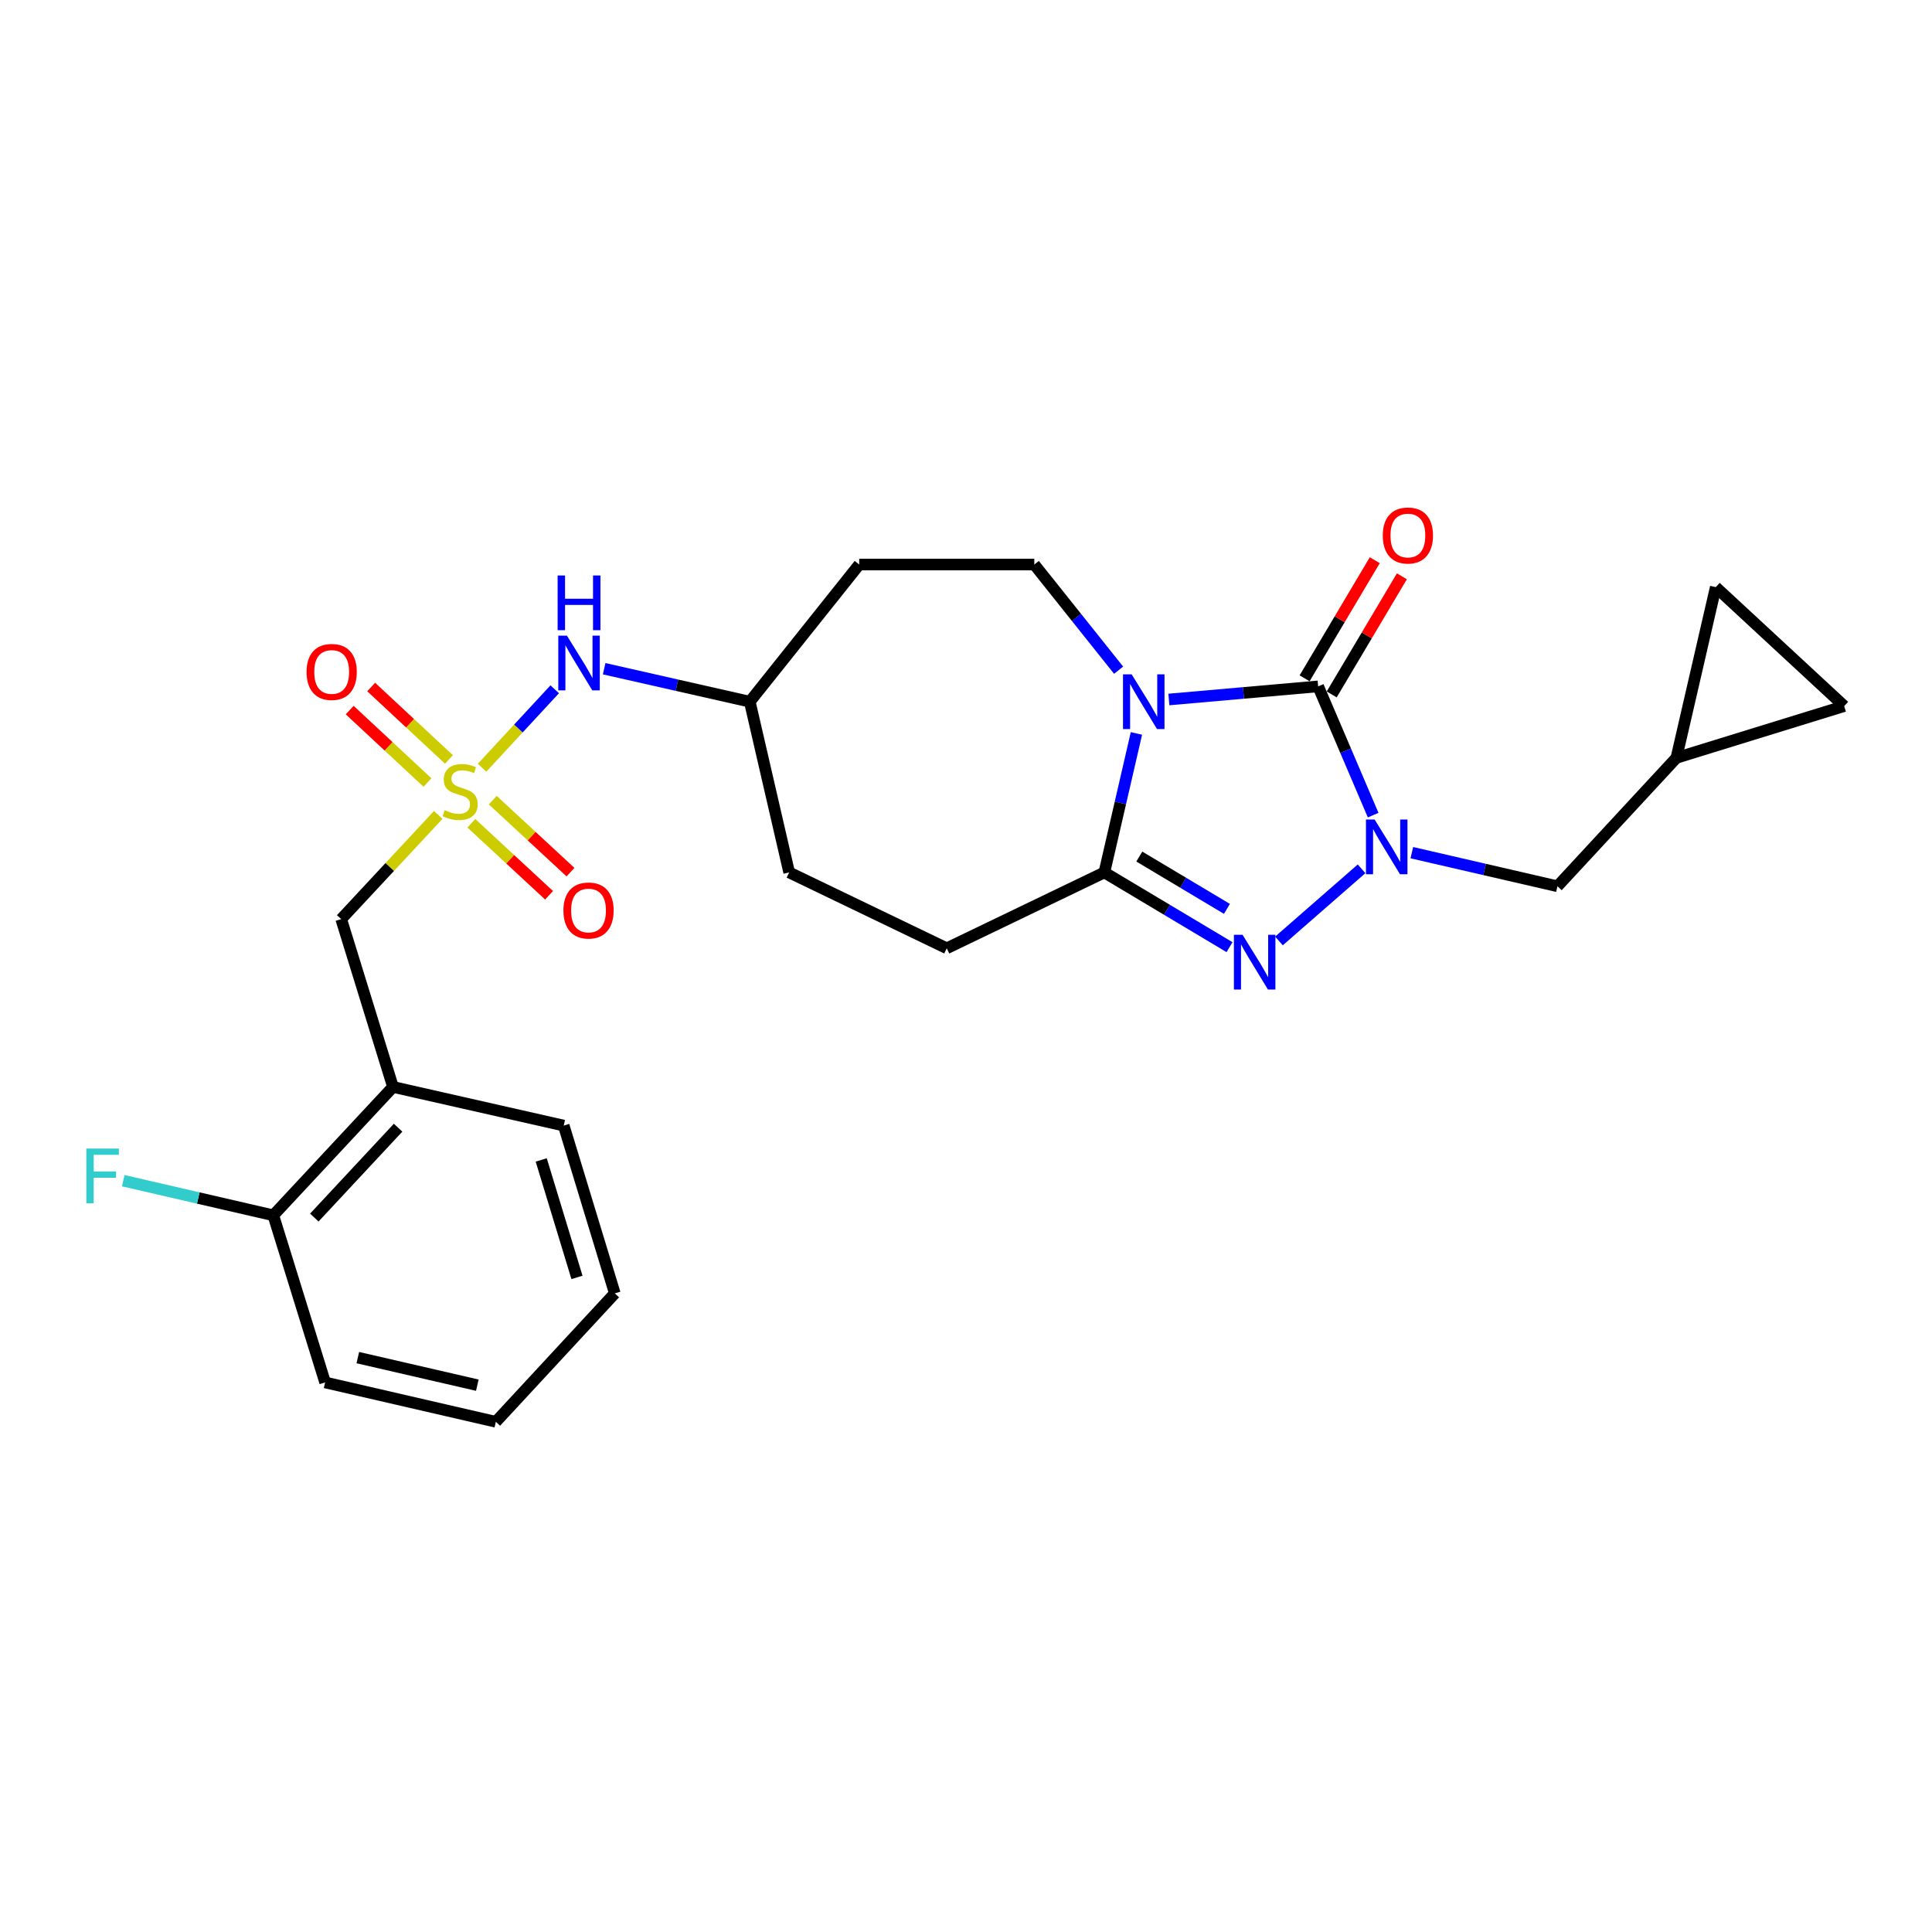 <?xml version='1.0' encoding='iso-8859-1'?>
<svg version='1.1' baseProfile='full'
              xmlns='http://www.w3.org/2000/svg'
                      xmlns:rdkit='http://www.rdkit.org/xml'
                      xmlns:xlink='http://www.w3.org/1999/xlink'
                  xml:space='preserve'
width='1000px' height='1000px' viewBox='0 0 1000 1000'>
<!-- END OF HEADER -->
<rect style='opacity:1.0;fill:#FFFFFF;stroke:none' width='1000' height='1000' x='0' y='0'> </rect>
<path class='bond-0' d='M 605.007,362.056 L 643.639,358.661' style='fill:none;fill-rule:evenodd;stroke:#0000FF;stroke-width:6px;stroke-linecap:butt;stroke-linejoin:miter;stroke-opacity:1' />
<path class='bond-0' d='M 643.639,358.661 L 682.27,355.266' style='fill:none;fill-rule:evenodd;stroke:#000000;stroke-width:6px;stroke-linecap:butt;stroke-linejoin:miter;stroke-opacity:1' />
<path class='bond-4' d='M 588.212,379.626 L 579.916,415.595' style='fill:none;fill-rule:evenodd;stroke:#0000FF;stroke-width:6px;stroke-linecap:butt;stroke-linejoin:miter;stroke-opacity:1' />
<path class='bond-4' d='M 579.916,415.595 L 571.619,451.564' style='fill:none;fill-rule:evenodd;stroke:#000000;stroke-width:6px;stroke-linecap:butt;stroke-linejoin:miter;stroke-opacity:1' />
<path class='bond-5' d='M 578.991,346.892 L 557.171,319.545' style='fill:none;fill-rule:evenodd;stroke:#0000FF;stroke-width:6px;stroke-linecap:butt;stroke-linejoin:miter;stroke-opacity:1' />
<path class='bond-5' d='M 557.171,319.545 L 535.352,292.197' style='fill:none;fill-rule:evenodd;stroke:#000000;stroke-width:6px;stroke-linecap:butt;stroke-linejoin:miter;stroke-opacity:1' />
<path class='bond-1' d='M 682.27,355.266 L 696.507,388.592' style='fill:none;fill-rule:evenodd;stroke:#000000;stroke-width:6px;stroke-linecap:butt;stroke-linejoin:miter;stroke-opacity:1' />
<path class='bond-1' d='M 696.507,388.592 L 710.744,421.917' style='fill:none;fill-rule:evenodd;stroke:#0000FF;stroke-width:6px;stroke-linecap:butt;stroke-linejoin:miter;stroke-opacity:1' />
<path class='bond-13' d='M 689.285,359.434 L 707.45,328.864' style='fill:none;fill-rule:evenodd;stroke:#000000;stroke-width:6px;stroke-linecap:butt;stroke-linejoin:miter;stroke-opacity:1' />
<path class='bond-13' d='M 707.45,328.864 L 725.614,298.294' style='fill:none;fill-rule:evenodd;stroke:#FF0000;stroke-width:6px;stroke-linecap:butt;stroke-linejoin:miter;stroke-opacity:1' />
<path class='bond-13' d='M 675.255,351.097 L 693.419,320.527' style='fill:none;fill-rule:evenodd;stroke:#000000;stroke-width:6px;stroke-linecap:butt;stroke-linejoin:miter;stroke-opacity:1' />
<path class='bond-13' d='M 693.419,320.527 L 711.583,289.957' style='fill:none;fill-rule:evenodd;stroke:#FF0000;stroke-width:6px;stroke-linecap:butt;stroke-linejoin:miter;stroke-opacity:1' />
<path class='bond-9' d='M 730.765,441.338 L 768.448,450.037' style='fill:none;fill-rule:evenodd;stroke:#0000FF;stroke-width:6px;stroke-linecap:butt;stroke-linejoin:miter;stroke-opacity:1' />
<path class='bond-9' d='M 768.448,450.037 L 806.131,458.736' style='fill:none;fill-rule:evenodd;stroke:#000000;stroke-width:6px;stroke-linecap:butt;stroke-linejoin:miter;stroke-opacity:1' />
<path class='bond-26' d='M 704.749,449.694 L 661.989,487.031' style='fill:none;fill-rule:evenodd;stroke:#0000FF;stroke-width:6px;stroke-linecap:butt;stroke-linejoin:miter;stroke-opacity:1' />
<path class='bond-2' d='M 636.407,490.248 L 604.013,470.906' style='fill:none;fill-rule:evenodd;stroke:#0000FF;stroke-width:6px;stroke-linecap:butt;stroke-linejoin:miter;stroke-opacity:1' />
<path class='bond-2' d='M 604.013,470.906 L 571.619,451.564' style='fill:none;fill-rule:evenodd;stroke:#000000;stroke-width:6px;stroke-linecap:butt;stroke-linejoin:miter;stroke-opacity:1' />
<path class='bond-2' d='M 635.056,470.433 L 612.38,456.893' style='fill:none;fill-rule:evenodd;stroke:#0000FF;stroke-width:6px;stroke-linecap:butt;stroke-linejoin:miter;stroke-opacity:1' />
<path class='bond-2' d='M 612.38,456.893 L 589.704,443.354' style='fill:none;fill-rule:evenodd;stroke:#000000;stroke-width:6px;stroke-linecap:butt;stroke-linejoin:miter;stroke-opacity:1' />
<path class='bond-3' d='M 249.515,397.38 L 268.317,377.076' style='fill:none;fill-rule:evenodd;stroke:#CCCC00;stroke-width:6px;stroke-linecap:butt;stroke-linejoin:miter;stroke-opacity:1' />
<path class='bond-3' d='M 268.317,377.076 L 287.12,356.772' style='fill:none;fill-rule:evenodd;stroke:#0000FF;stroke-width:6px;stroke-linecap:butt;stroke-linejoin:miter;stroke-opacity:1' />
<path class='bond-6' d='M 226.832,421.805 L 201.72,448.771' style='fill:none;fill-rule:evenodd;stroke:#CCCC00;stroke-width:6px;stroke-linecap:butt;stroke-linejoin:miter;stroke-opacity:1' />
<path class='bond-6' d='M 201.72,448.771 L 176.607,475.736' style='fill:none;fill-rule:evenodd;stroke:#000000;stroke-width:6px;stroke-linecap:butt;stroke-linejoin:miter;stroke-opacity:1' />
<path class='bond-10' d='M 243.969,426.126 L 264.083,444.761' style='fill:none;fill-rule:evenodd;stroke:#CCCC00;stroke-width:6px;stroke-linecap:butt;stroke-linejoin:miter;stroke-opacity:1' />
<path class='bond-10' d='M 264.083,444.761 L 284.197,463.396' style='fill:none;fill-rule:evenodd;stroke:#FF0000;stroke-width:6px;stroke-linecap:butt;stroke-linejoin:miter;stroke-opacity:1' />
<path class='bond-10' d='M 255.061,414.154 L 275.175,432.789' style='fill:none;fill-rule:evenodd;stroke:#CCCC00;stroke-width:6px;stroke-linecap:butt;stroke-linejoin:miter;stroke-opacity:1' />
<path class='bond-10' d='M 275.175,432.789 L 295.289,451.424' style='fill:none;fill-rule:evenodd;stroke:#FF0000;stroke-width:6px;stroke-linecap:butt;stroke-linejoin:miter;stroke-opacity:1' />
<path class='bond-11' d='M 232.38,393.088 L 212.25,374.344' style='fill:none;fill-rule:evenodd;stroke:#CCCC00;stroke-width:6px;stroke-linecap:butt;stroke-linejoin:miter;stroke-opacity:1' />
<path class='bond-11' d='M 212.25,374.344 L 192.119,355.6' style='fill:none;fill-rule:evenodd;stroke:#FF0000;stroke-width:6px;stroke-linecap:butt;stroke-linejoin:miter;stroke-opacity:1' />
<path class='bond-11' d='M 221.258,405.032 L 201.128,386.288' style='fill:none;fill-rule:evenodd;stroke:#CCCC00;stroke-width:6px;stroke-linecap:butt;stroke-linejoin:miter;stroke-opacity:1' />
<path class='bond-11' d='M 201.128,386.288 L 180.998,367.544' style='fill:none;fill-rule:evenodd;stroke:#FF0000;stroke-width:6px;stroke-linecap:butt;stroke-linejoin:miter;stroke-opacity:1' />
<path class='bond-16' d='M 571.619,451.564 L 490.036,490.832' style='fill:none;fill-rule:evenodd;stroke:#000000;stroke-width:6px;stroke-linecap:butt;stroke-linejoin:miter;stroke-opacity:1' />
<path class='bond-18' d='M 535.352,292.197 L 444.73,292.197' style='fill:none;fill-rule:evenodd;stroke:#000000;stroke-width:6px;stroke-linecap:butt;stroke-linejoin:miter;stroke-opacity:1' />
<path class='bond-8' d='M 176.607,475.736 L 203.408,562.596' style='fill:none;fill-rule:evenodd;stroke:#000000;stroke-width:6px;stroke-linecap:butt;stroke-linejoin:miter;stroke-opacity:1' />
<path class='bond-7' d='M 312.712,346.126 L 350.396,354.663' style='fill:none;fill-rule:evenodd;stroke:#0000FF;stroke-width:6px;stroke-linecap:butt;stroke-linejoin:miter;stroke-opacity:1' />
<path class='bond-7' d='M 350.396,354.663 L 388.081,363.199' style='fill:none;fill-rule:evenodd;stroke:#000000;stroke-width:6px;stroke-linecap:butt;stroke-linejoin:miter;stroke-opacity:1' />
<path class='bond-17' d='M 203.408,562.596 L 141.464,629.046' style='fill:none;fill-rule:evenodd;stroke:#000000;stroke-width:6px;stroke-linecap:butt;stroke-linejoin:miter;stroke-opacity:1' />
<path class='bond-17' d='M 206.055,583.692 L 162.694,630.207' style='fill:none;fill-rule:evenodd;stroke:#000000;stroke-width:6px;stroke-linecap:butt;stroke-linejoin:miter;stroke-opacity:1' />
<path class='bond-22' d='M 203.408,562.596 L 291.782,582.606' style='fill:none;fill-rule:evenodd;stroke:#000000;stroke-width:6px;stroke-linecap:butt;stroke-linejoin:miter;stroke-opacity:1' />
<path class='bond-12' d='M 806.131,458.736 L 867.695,392.267' style='fill:none;fill-rule:evenodd;stroke:#000000;stroke-width:6px;stroke-linecap:butt;stroke-linejoin:miter;stroke-opacity:1' />
<path class='bond-14' d='M 867.695,392.267 L 888.077,303.902' style='fill:none;fill-rule:evenodd;stroke:#000000;stroke-width:6px;stroke-linecap:butt;stroke-linejoin:miter;stroke-opacity:1' />
<path class='bond-15' d='M 867.695,392.267 L 954.545,365.466' style='fill:none;fill-rule:evenodd;stroke:#000000;stroke-width:6px;stroke-linecap:butt;stroke-linejoin:miter;stroke-opacity:1' />
<path class='bond-28' d='M 888.077,303.902 L 954.545,365.466' style='fill:none;fill-rule:evenodd;stroke:#000000;stroke-width:6px;stroke-linecap:butt;stroke-linejoin:miter;stroke-opacity:1' />
<path class='bond-21' d='M 490.036,490.832 L 408.472,451.564' style='fill:none;fill-rule:evenodd;stroke:#000000;stroke-width:6px;stroke-linecap:butt;stroke-linejoin:miter;stroke-opacity:1' />
<path class='bond-20' d='M 141.464,629.046 L 102.63,620.084' style='fill:none;fill-rule:evenodd;stroke:#000000;stroke-width:6px;stroke-linecap:butt;stroke-linejoin:miter;stroke-opacity:1' />
<path class='bond-20' d='M 102.63,620.084 L 63.795,611.121' style='fill:none;fill-rule:evenodd;stroke:#33CCCC;stroke-width:6px;stroke-linecap:butt;stroke-linejoin:miter;stroke-opacity:1' />
<path class='bond-23' d='M 141.464,629.046 L 168.284,715.543' style='fill:none;fill-rule:evenodd;stroke:#000000;stroke-width:6px;stroke-linecap:butt;stroke-linejoin:miter;stroke-opacity:1' />
<path class='bond-19' d='M 444.73,292.197 L 388.081,363.199' style='fill:none;fill-rule:evenodd;stroke:#000000;stroke-width:6px;stroke-linecap:butt;stroke-linejoin:miter;stroke-opacity:1' />
<path class='bond-27' d='M 388.081,363.199 L 408.472,451.564' style='fill:none;fill-rule:evenodd;stroke:#000000;stroke-width:6px;stroke-linecap:butt;stroke-linejoin:miter;stroke-opacity:1' />
<path class='bond-24' d='M 291.782,582.606 L 318.221,669.457' style='fill:none;fill-rule:evenodd;stroke:#000000;stroke-width:6px;stroke-linecap:butt;stroke-linejoin:miter;stroke-opacity:1' />
<path class='bond-24' d='M 280.135,600.386 L 298.642,661.182' style='fill:none;fill-rule:evenodd;stroke:#000000;stroke-width:6px;stroke-linecap:butt;stroke-linejoin:miter;stroke-opacity:1' />
<path class='bond-29' d='M 168.284,715.543 L 256.649,735.925' style='fill:none;fill-rule:evenodd;stroke:#000000;stroke-width:6px;stroke-linecap:butt;stroke-linejoin:miter;stroke-opacity:1' />
<path class='bond-29' d='M 185.207,702.698 L 247.062,716.965' style='fill:none;fill-rule:evenodd;stroke:#000000;stroke-width:6px;stroke-linecap:butt;stroke-linejoin:miter;stroke-opacity:1' />
<path class='bond-25' d='M 318.221,669.457 L 256.649,735.925' style='fill:none;fill-rule:evenodd;stroke:#000000;stroke-width:6px;stroke-linecap:butt;stroke-linejoin:miter;stroke-opacity:1' />
<path  class='atom-0' d='M 585.741 349.039
L 595.021 364.039
Q 595.941 365.519, 597.421 368.199
Q 598.901 370.879, 598.981 371.039
L 598.981 349.039
L 602.741 349.039
L 602.741 377.359
L 598.861 377.359
L 588.901 360.959
Q 587.741 359.039, 586.501 356.839
Q 585.301 354.639, 584.941 353.959
L 584.941 377.359
L 581.261 377.359
L 581.261 349.039
L 585.741 349.039
' fill='#0000FF'/>
<path  class='atom-2' d='M 711.498 424.176
L 720.778 439.176
Q 721.698 440.656, 723.178 443.336
Q 724.658 446.016, 724.738 446.176
L 724.738 424.176
L 728.498 424.176
L 728.498 452.496
L 724.618 452.496
L 714.658 436.096
Q 713.498 434.176, 712.258 431.976
Q 711.058 429.776, 710.698 429.096
L 710.698 452.496
L 707.018 452.496
L 707.018 424.176
L 711.498 424.176
' fill='#0000FF'/>
<path  class='atom-3' d='M 643.152 483.853
L 652.432 498.853
Q 653.352 500.333, 654.832 503.013
Q 656.312 505.693, 656.392 505.853
L 656.392 483.853
L 660.152 483.853
L 660.152 512.173
L 656.272 512.173
L 646.312 495.773
Q 645.152 493.853, 643.912 491.653
Q 642.712 489.453, 642.352 488.773
L 642.352 512.173
L 638.672 512.173
L 638.672 483.853
L 643.152 483.853
' fill='#0000FF'/>
<path  class='atom-4' d='M 230.17 419.35
Q 230.49 419.47, 231.81 420.03
Q 233.13 420.59, 234.57 420.95
Q 236.05 421.27, 237.49 421.27
Q 240.17 421.27, 241.73 419.99
Q 243.29 418.67, 243.29 416.39
Q 243.29 414.83, 242.49 413.87
Q 241.73 412.91, 240.53 412.39
Q 239.33 411.87, 237.33 411.27
Q 234.81 410.51, 233.29 409.79
Q 231.81 409.07, 230.73 407.55
Q 229.69 406.03, 229.69 403.47
Q 229.69 399.91, 232.09 397.71
Q 234.53 395.51, 239.33 395.51
Q 242.61 395.51, 246.33 397.07
L 245.41 400.15
Q 242.01 398.75, 239.45 398.75
Q 236.69 398.75, 235.17 399.91
Q 233.65 401.03, 233.69 402.99
Q 233.69 404.51, 234.45 405.43
Q 235.25 406.35, 236.37 406.87
Q 237.53 407.39, 239.45 407.99
Q 242.01 408.79, 243.53 409.59
Q 245.05 410.39, 246.13 412.03
Q 247.25 413.63, 247.25 416.39
Q 247.25 420.31, 244.61 422.43
Q 242.01 424.51, 237.65 424.51
Q 235.13 424.51, 233.21 423.95
Q 231.33 423.43, 229.09 422.51
L 230.17 419.35
' fill='#CCCC00'/>
<path  class='atom-8' d='M 293.447 329.02
L 302.727 344.02
Q 303.647 345.5, 305.127 348.18
Q 306.607 350.86, 306.687 351.02
L 306.687 329.02
L 310.447 329.02
L 310.447 357.34
L 306.567 357.34
L 296.607 340.94
Q 295.447 339.02, 294.207 336.82
Q 293.007 334.62, 292.647 333.94
L 292.647 357.34
L 288.967 357.34
L 288.967 329.02
L 293.447 329.02
' fill='#0000FF'/>
<path  class='atom-8' d='M 288.627 297.868
L 292.467 297.868
L 292.467 309.908
L 306.947 309.908
L 306.947 297.868
L 310.787 297.868
L 310.787 326.188
L 306.947 326.188
L 306.947 313.108
L 292.467 313.108
L 292.467 326.188
L 288.627 326.188
L 288.627 297.868
' fill='#0000FF'/>
<path  class='atom-11' d='M 291.621 471.274
Q 291.621 464.474, 294.981 460.674
Q 298.341 456.874, 304.621 456.874
Q 310.901 456.874, 314.261 460.674
Q 317.621 464.474, 317.621 471.274
Q 317.621 478.154, 314.221 482.074
Q 310.821 485.954, 304.621 485.954
Q 298.381 485.954, 294.981 482.074
Q 291.621 478.194, 291.621 471.274
M 304.621 482.754
Q 308.941 482.754, 311.261 479.874
Q 313.621 476.954, 313.621 471.274
Q 313.621 465.714, 311.261 462.914
Q 308.941 460.074, 304.621 460.074
Q 300.301 460.074, 297.941 462.874
Q 295.621 465.674, 295.621 471.274
Q 295.621 476.994, 297.941 479.874
Q 300.301 482.754, 304.621 482.754
' fill='#FF0000'/>
<path  class='atom-12' d='M 158.675 347.793
Q 158.675 340.993, 162.035 337.193
Q 165.395 333.393, 171.675 333.393
Q 177.955 333.393, 181.315 337.193
Q 184.675 340.993, 184.675 347.793
Q 184.675 354.673, 181.275 358.593
Q 177.875 362.473, 171.675 362.473
Q 165.435 362.473, 162.035 358.593
Q 158.675 354.713, 158.675 347.793
M 171.675 359.273
Q 175.995 359.273, 178.315 356.393
Q 180.675 353.473, 180.675 347.793
Q 180.675 342.233, 178.315 339.433
Q 175.995 336.593, 171.675 336.593
Q 167.355 336.593, 164.995 339.393
Q 162.675 342.193, 162.675 347.793
Q 162.675 353.513, 164.995 356.393
Q 167.355 359.273, 171.675 359.273
' fill='#FF0000'/>
<path  class='atom-14' d='M 715.719 277.172
Q 715.719 270.372, 719.079 266.572
Q 722.439 262.772, 728.719 262.772
Q 734.999 262.772, 738.359 266.572
Q 741.719 270.372, 741.719 277.172
Q 741.719 284.052, 738.319 287.972
Q 734.919 291.852, 728.719 291.852
Q 722.479 291.852, 719.079 287.972
Q 715.719 284.092, 715.719 277.172
M 728.719 288.652
Q 733.039 288.652, 735.359 285.772
Q 737.719 282.852, 737.719 277.172
Q 737.719 271.612, 735.359 268.812
Q 733.039 265.972, 728.719 265.972
Q 724.399 265.972, 722.039 268.772
Q 719.719 271.572, 719.719 277.172
Q 719.719 282.892, 722.039 285.772
Q 724.399 288.652, 728.719 288.652
' fill='#FF0000'/>
<path  class='atom-21' d='M 44.689 594.495
L 61.529 594.495
L 61.529 597.735
L 48.489 597.735
L 48.489 606.335
L 60.089 606.335
L 60.089 609.615
L 48.489 609.615
L 48.489 622.815
L 44.689 622.815
L 44.689 594.495
' fill='#33CCCC'/>
</svg>
